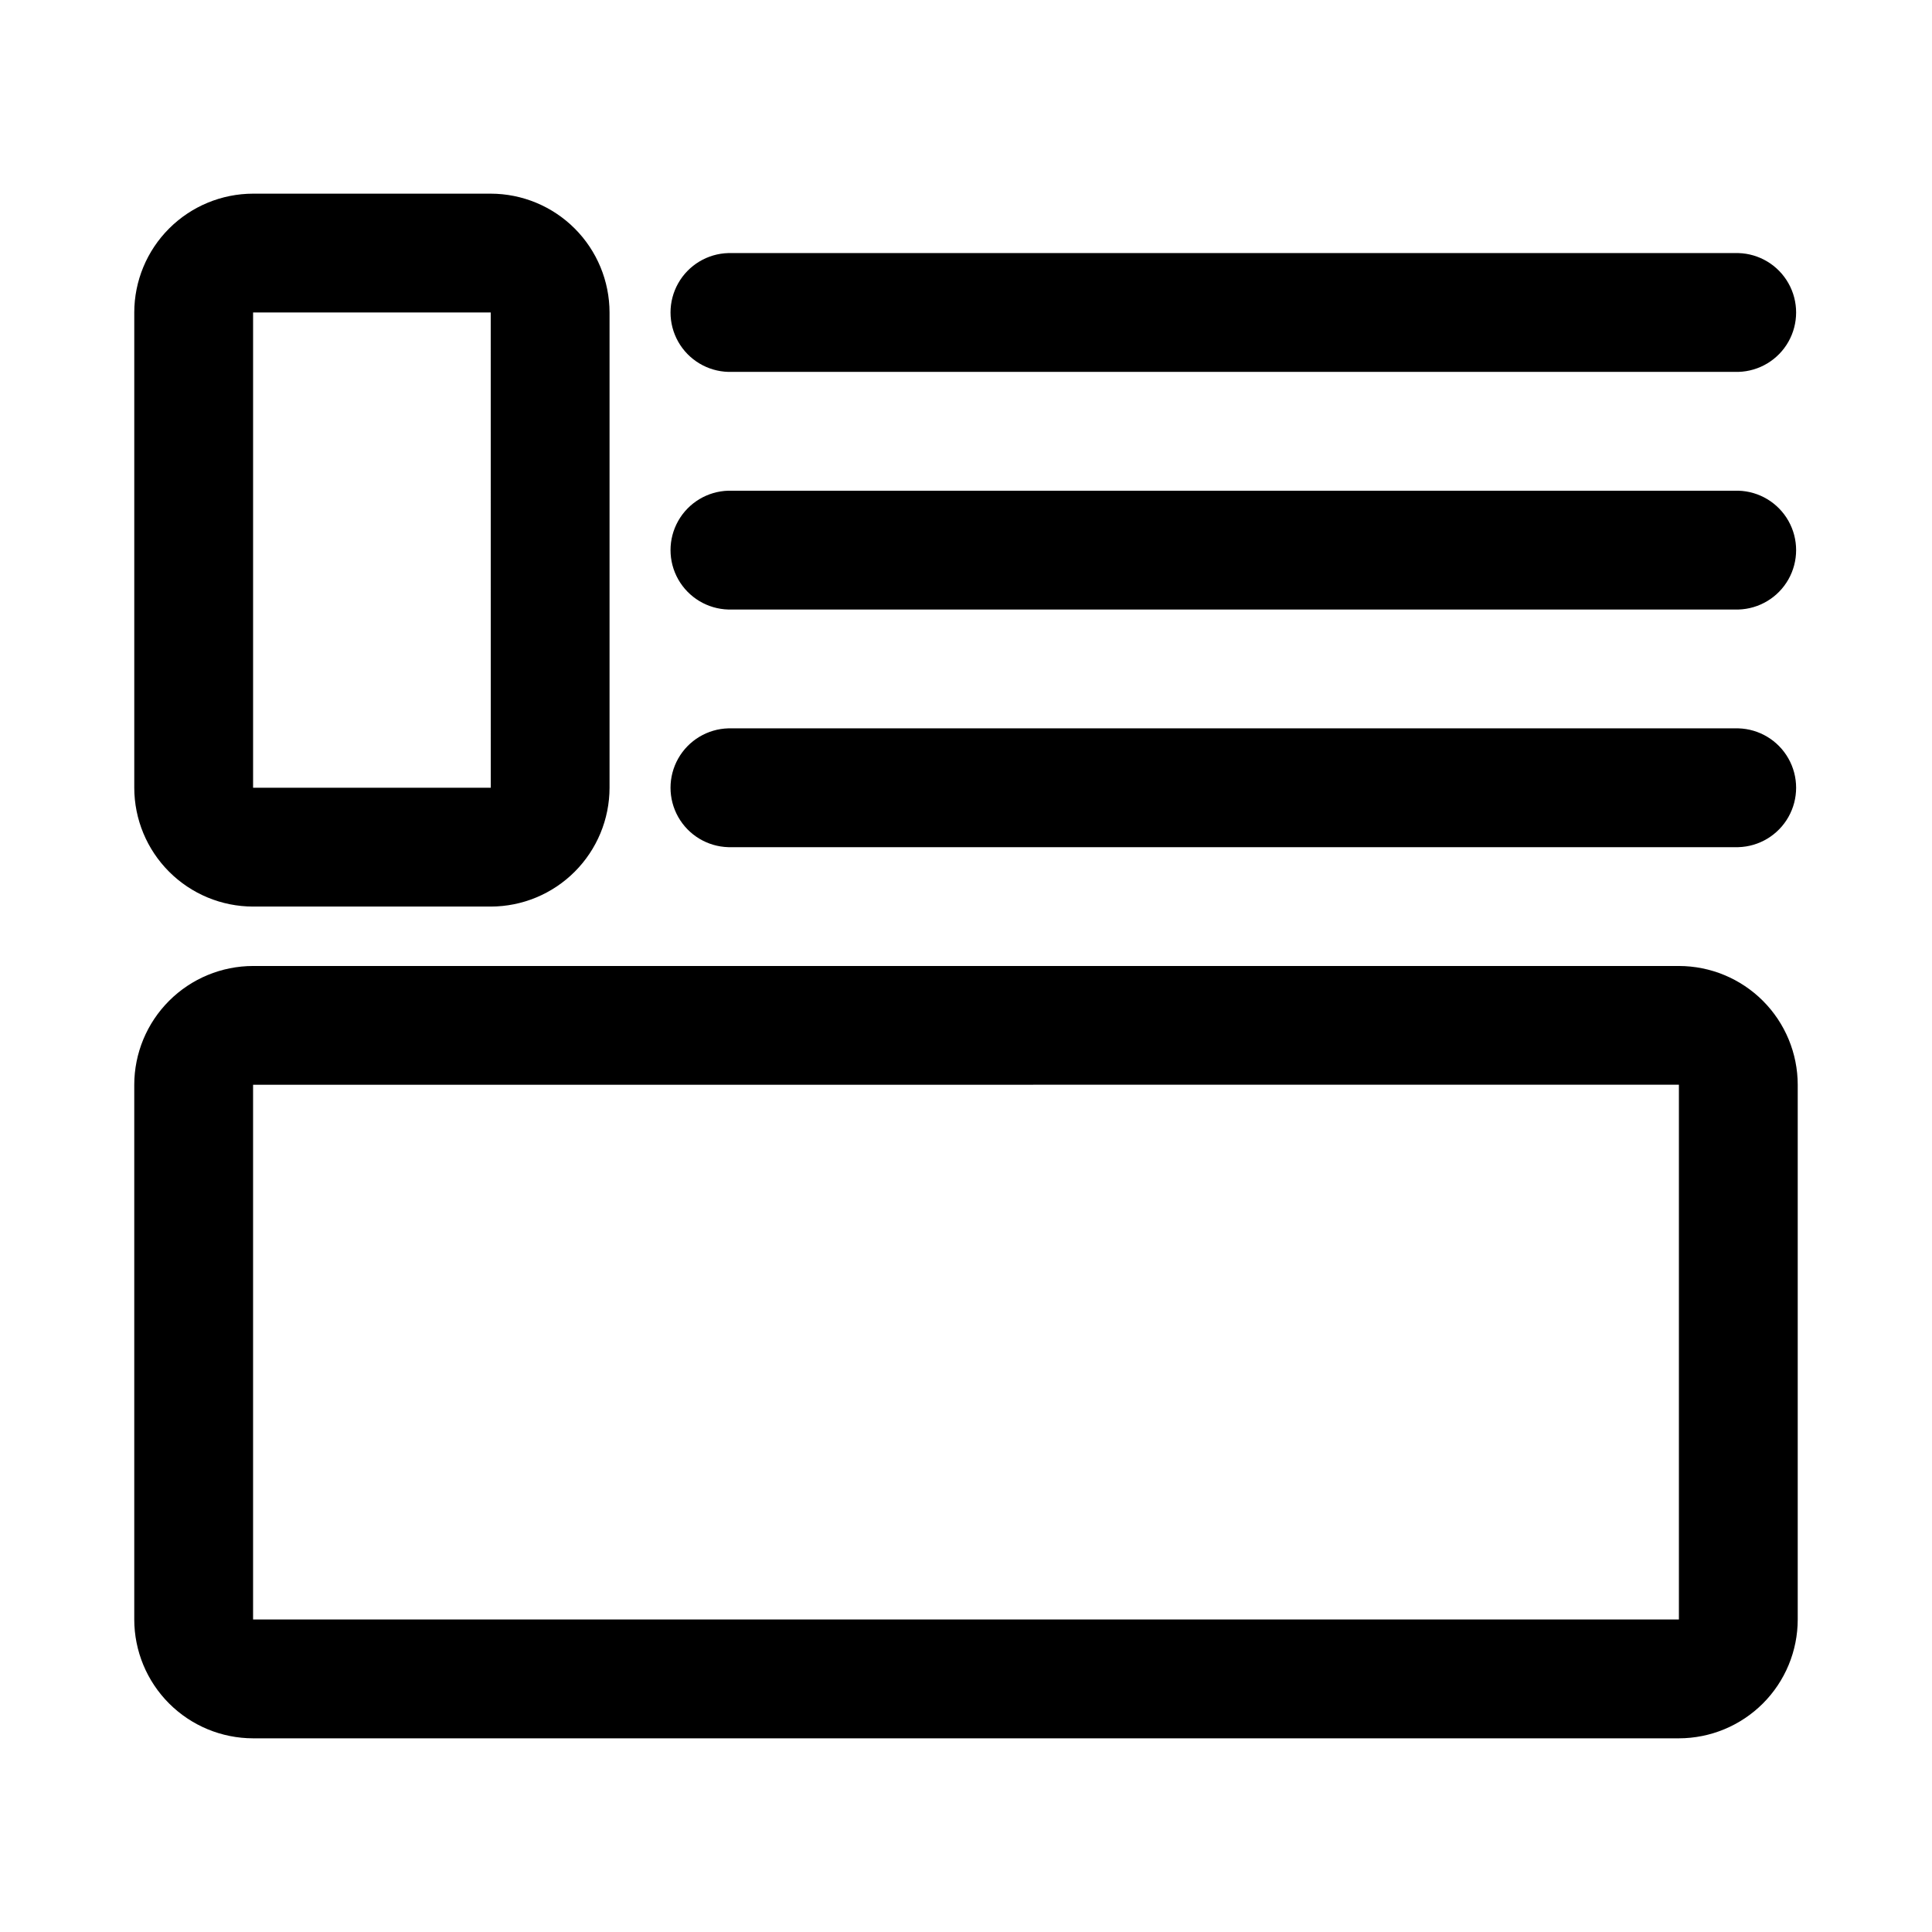 <?xml version="1.0" encoding="UTF-8"?>
<!-- Uploaded to: SVG Repo, www.svgrepo.com, Generator: SVG Repo Mixer Tools -->
<svg fill="#000000" width="800px" height="800px" version="1.1" viewBox="144 144 512 512" xmlns="http://www.w3.org/2000/svg">
 <path d="m211.07 384.25h62.977c8.348-0.008 16.352-3.328 22.254-9.234 5.902-5.902 9.223-13.906 9.234-22.254v-125.95c-0.012-8.348-3.332-16.352-9.234-22.254-5.902-5.902-13.906-9.223-22.254-9.234h-62.977c-8.348 0.012-16.352 3.332-22.254 9.234-5.906 5.902-9.227 13.906-9.234 22.254v125.95c0.008 8.348 3.328 16.352 9.234 22.254 5.902 5.906 13.906 9.227 22.254 9.234zm0-157.44h62.977l0.016 125.95h-62.992zm125.95-15.742h267.65c5.523 0.148 10.562 3.184 13.281 7.992s2.719 10.691 0 15.504c-2.719 4.809-7.758 7.84-13.281 7.992h-267.65c-5.523-0.152-10.562-3.184-13.285-7.992-2.719-4.812-2.719-10.695 0-15.504 2.723-4.809 7.762-7.844 13.285-7.992zm267.65 94.465h-267.65c-5.523-0.152-10.562-3.184-13.285-7.992-2.719-4.812-2.719-10.695 0-15.504 2.723-4.809 7.762-7.844 13.285-7.992h267.65c5.523 0.148 10.562 3.184 13.281 7.992 2.719 4.809 2.719 10.691 0 15.504-2.719 4.809-7.758 7.84-13.281 7.992zm0 62.977h-267.65c-5.523-0.152-10.562-3.184-13.285-7.996-2.719-4.809-2.719-10.691 0-15.5 2.723-4.809 7.762-7.844 13.285-7.992h267.65c5.523 0.148 10.562 3.184 13.281 7.992s2.719 10.691 0 15.5c-2.719 4.812-7.758 7.844-13.281 7.996zm-15.742 31.488h-377.86c-8.348 0.008-16.352 3.328-22.254 9.23-5.906 5.906-9.227 13.906-9.234 22.258v141.7c0.008 8.348 3.328 16.352 9.234 22.254 5.902 5.902 13.906 9.223 22.254 9.234h377.86c8.348-0.012 16.352-3.332 22.258-9.234 5.902-5.902 9.223-13.906 9.23-22.254v-141.7c-0.008-8.352-3.328-16.352-9.23-22.258-5.906-5.902-13.91-9.223-22.258-9.23zm0 173.18h-377.86v-141.7l377.86-0.023z"/>
</svg>